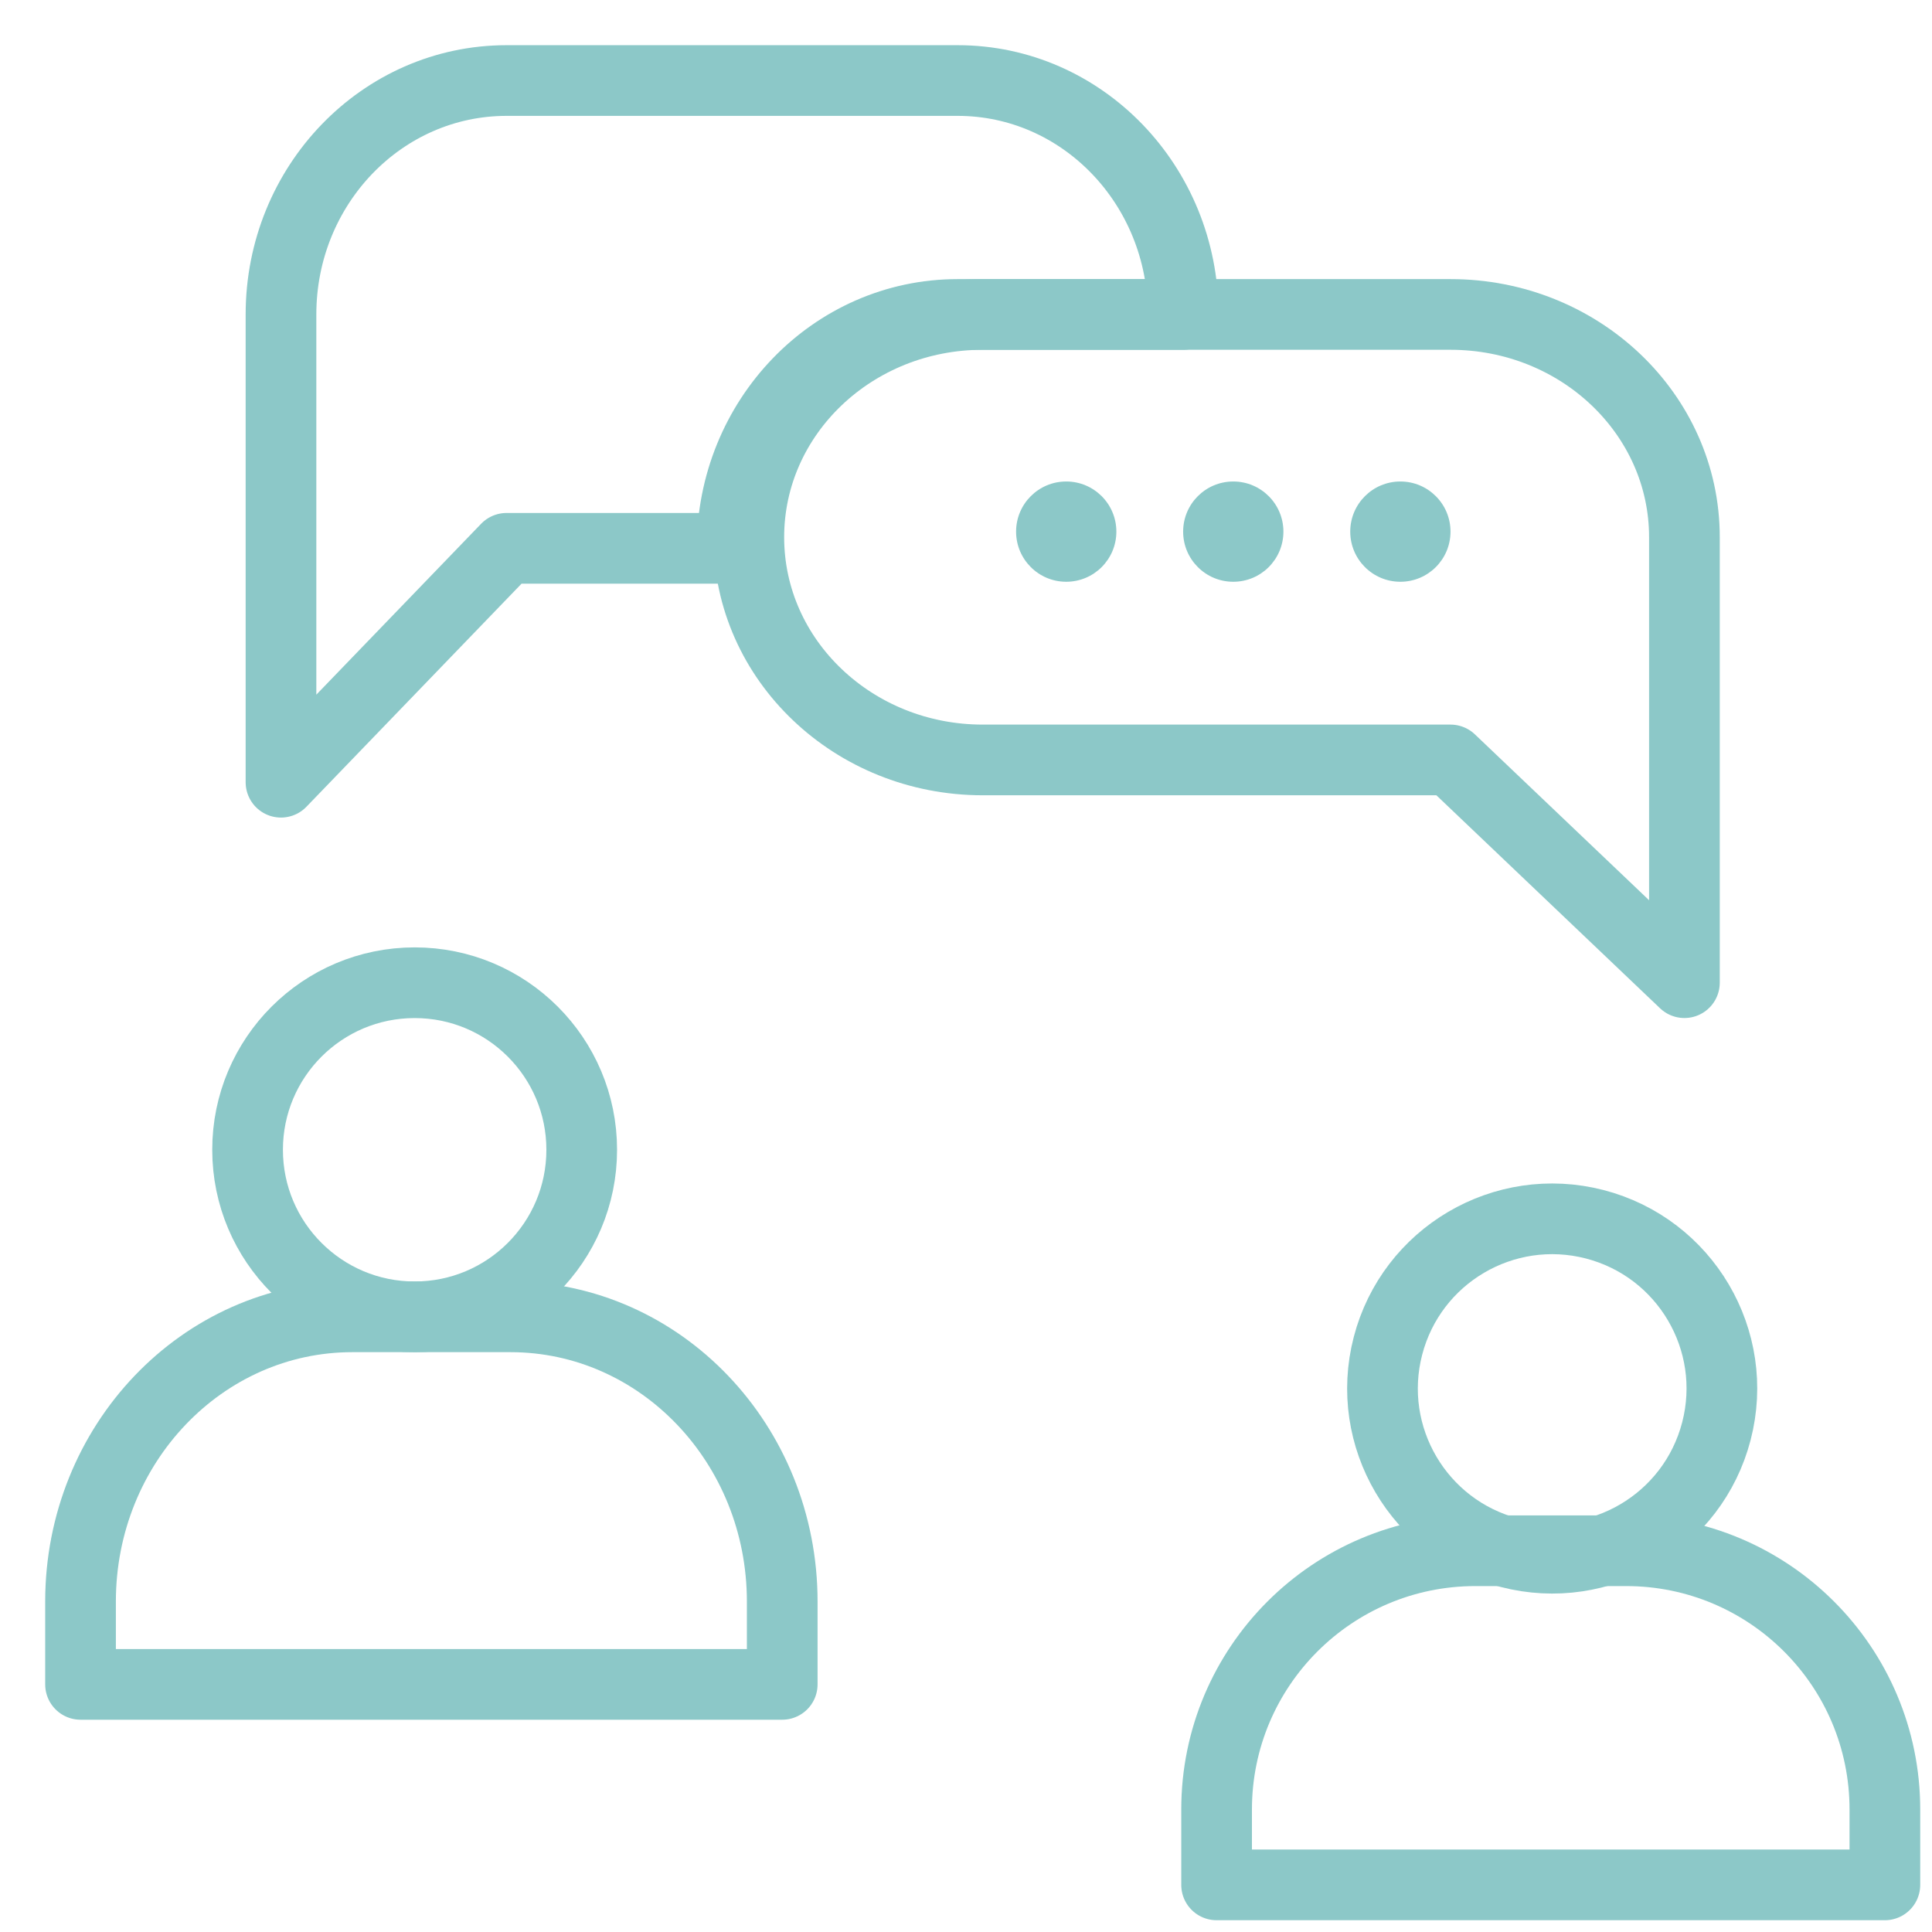 <?xml version="1.0" encoding="UTF-8"?>
<svg xmlns="http://www.w3.org/2000/svg" width="41" height="41" viewBox="0 0 41 41" fill="none">
  <path d="M8.8 27.945C10.758 27.945 12.345 26.358 12.345 24.4C12.345 22.442 10.758 20.855 8.8 20.855C6.842 20.855 5.254 22.442 5.254 24.4C5.254 26.358 6.842 27.945 8.8 27.945Z" stroke="#8CC8C8" stroke-width="1.5" stroke-miterlimit="10" stroke-linecap="round" stroke-linejoin="round"></path>
  <path d="M10.833 27.945H7.476C4.291 27.945 1.709 30.65 1.709 33.987V35.745H16.6V33.987C16.6 30.65 14.018 27.945 10.833 27.945Z" stroke="#8CC8C8" stroke-width="1.5" stroke-miterlimit="10" stroke-linecap="round" stroke-linejoin="round"></path>
  <path d="M36.425 30.37C36.924 28.445 35.768 26.48 33.843 25.981C31.918 25.483 29.953 26.639 29.454 28.564C28.956 30.489 30.112 32.453 32.037 32.952C33.962 33.451 35.926 32.295 36.425 30.37Z" stroke="#8CC8C8" stroke-width="1.5" stroke-miterlimit="10" stroke-linecap="round" stroke-linejoin="round"></path>
  <path d="M34.508 32.909H31.31C28.277 32.909 25.818 35.368 25.818 38.401V40H40V38.401C40 35.368 37.541 32.909 34.508 32.909Z" stroke="#8CC8C8" stroke-width="1.5" stroke-miterlimit="10" stroke-linecap="round" stroke-linejoin="round"></path>
  <path d="M25.109 6.673H20.323C17.679 6.673 15.536 8.895 15.536 11.636H10.75L5.963 16.6V6.673C5.963 3.931 8.106 1.709 10.75 1.709H20.323C22.966 1.709 25.109 3.931 25.109 6.673Z" stroke="#8CC8C8" stroke-width="1.5" stroke-miterlimit="10" stroke-linejoin="round"></path>
  <path d="M35.746 11.4V20.854L30.782 16.127H20.855C19.484 16.127 18.243 15.598 17.345 14.742C16.446 13.887 15.891 12.706 15.891 11.4C15.891 8.789 18.113 6.673 20.855 6.673H30.782C33.524 6.673 35.746 8.789 35.746 11.4Z" stroke="#8CC8C8" stroke-width="1.5" stroke-miterlimit="10" stroke-linejoin="round"></path>
  <circle cx="22.627" cy="11.282" r="1.064" fill="#8CC8C8"></circle>
  <circle cx="26.172" cy="11.282" r="1.064" fill="#8CC8C8"></circle>
  <circle cx="29.718" cy="11.282" r="1.064" fill="#8CC8C8"></circle>
</svg>

